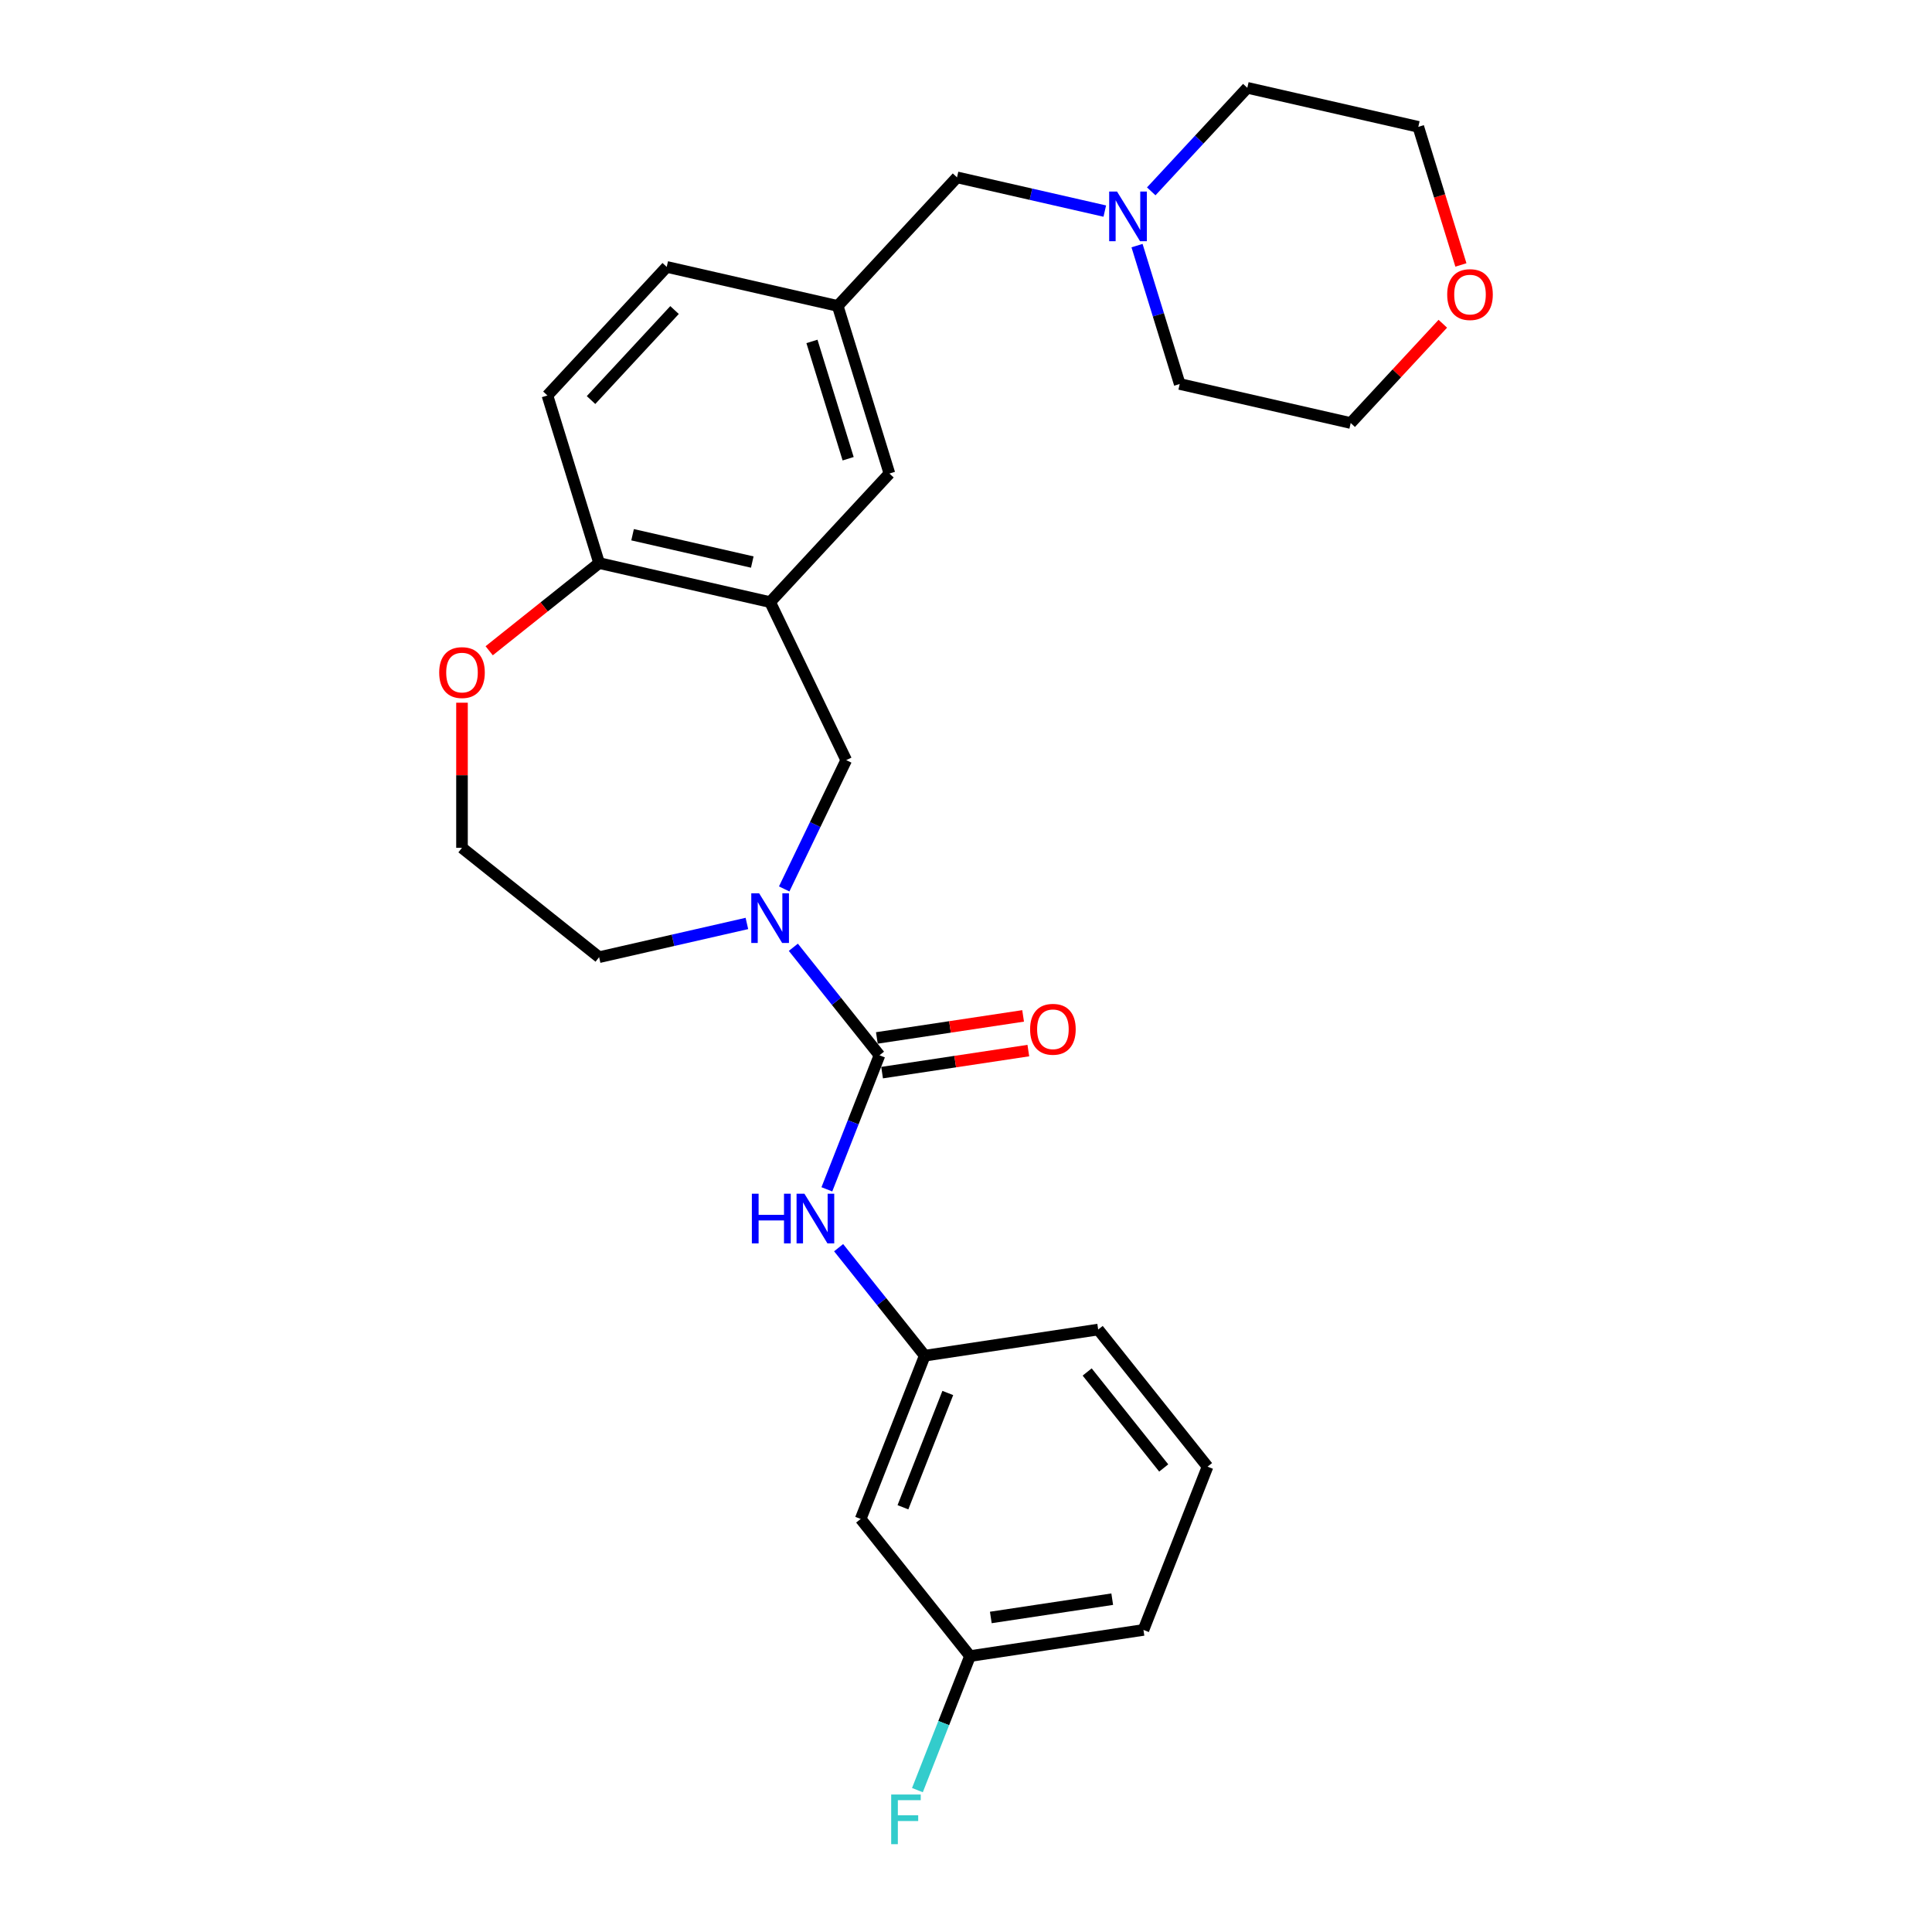 <?xml version='1.0' encoding='iso-8859-1'?>
<svg version='1.1' baseProfile='full'
              xmlns='http://www.w3.org/2000/svg'
                      xmlns:rdkit='http://www.rdkit.org/xml'
                      xmlns:xlink='http://www.w3.org/1999/xlink'
                  xml:space='preserve'
width='1000px' height='1000px' viewBox='0 0 1000 1000'>
<!-- END OF HEADER -->
<rect style='opacity:1.0;fill:#FFFFFF;stroke:none' width='1000' height='1000' x='0' y='0'> </rect>
<path class='bond-0' d='M 455.215,546.213 L 432.924,518.26' style='fill:none;fill-rule:evenodd;stroke:#000000;stroke-width:6px;stroke-linecap:butt;stroke-linejoin:miter;stroke-opacity:1' />
<path class='bond-0' d='M 432.924,518.26 L 410.632,490.308' style='fill:none;fill-rule:evenodd;stroke:#0000FF;stroke-width:6px;stroke-linecap:butt;stroke-linejoin:miter;stroke-opacity:1' />
<path class='bond-3' d='M 455.215,546.213 L 441.6,580.905' style='fill:none;fill-rule:evenodd;stroke:#000000;stroke-width:6px;stroke-linecap:butt;stroke-linejoin:miter;stroke-opacity:1' />
<path class='bond-3' d='M 441.6,580.905 L 427.984,615.596' style='fill:none;fill-rule:evenodd;stroke:#0000FF;stroke-width:6px;stroke-linecap:butt;stroke-linejoin:miter;stroke-opacity:1' />
<path class='bond-7' d='M 456.568,555.19 L 494.417,549.485' style='fill:none;fill-rule:evenodd;stroke:#000000;stroke-width:6px;stroke-linecap:butt;stroke-linejoin:miter;stroke-opacity:1' />
<path class='bond-7' d='M 494.417,549.485 L 532.266,543.78' style='fill:none;fill-rule:evenodd;stroke:#FF0000;stroke-width:6px;stroke-linecap:butt;stroke-linejoin:miter;stroke-opacity:1' />
<path class='bond-7' d='M 453.862,537.236 L 491.711,531.531' style='fill:none;fill-rule:evenodd;stroke:#000000;stroke-width:6px;stroke-linecap:butt;stroke-linejoin:miter;stroke-opacity:1' />
<path class='bond-7' d='M 491.711,531.531 L 529.56,525.826' style='fill:none;fill-rule:evenodd;stroke:#FF0000;stroke-width:6px;stroke-linecap:butt;stroke-linejoin:miter;stroke-opacity:1' />
<path class='bond-2' d='M 405.896,460.111 L 421.949,426.777' style='fill:none;fill-rule:evenodd;stroke:#0000FF;stroke-width:6px;stroke-linecap:butt;stroke-linejoin:miter;stroke-opacity:1' />
<path class='bond-2' d='M 421.949,426.777 L 438.002,393.443' style='fill:none;fill-rule:evenodd;stroke:#000000;stroke-width:6px;stroke-linecap:butt;stroke-linejoin:miter;stroke-opacity:1' />
<path class='bond-17' d='M 386.593,477.979 L 348.349,486.708' style='fill:none;fill-rule:evenodd;stroke:#0000FF;stroke-width:6px;stroke-linecap:butt;stroke-linejoin:miter;stroke-opacity:1' />
<path class='bond-17' d='M 348.349,486.708 L 310.105,495.437' style='fill:none;fill-rule:evenodd;stroke:#000000;stroke-width:6px;stroke-linecap:butt;stroke-linejoin:miter;stroke-opacity:1' />
<path class='bond-1' d='M 398.613,311.65 L 438.002,393.443' style='fill:none;fill-rule:evenodd;stroke:#000000;stroke-width:6px;stroke-linecap:butt;stroke-linejoin:miter;stroke-opacity:1' />
<path class='bond-4' d='M 398.613,311.65 L 310.105,291.449' style='fill:none;fill-rule:evenodd;stroke:#000000;stroke-width:6px;stroke-linecap:butt;stroke-linejoin:miter;stroke-opacity:1' />
<path class='bond-4' d='M 389.377,290.918 L 327.422,276.777' style='fill:none;fill-rule:evenodd;stroke:#000000;stroke-width:6px;stroke-linecap:butt;stroke-linejoin:miter;stroke-opacity:1' />
<path class='bond-6' d='M 398.613,311.65 L 460.361,245.101' style='fill:none;fill-rule:evenodd;stroke:#000000;stroke-width:6px;stroke-linecap:butt;stroke-linejoin:miter;stroke-opacity:1' />
<path class='bond-8' d='M 434.068,645.793 L 456.359,673.745' style='fill:none;fill-rule:evenodd;stroke:#0000FF;stroke-width:6px;stroke-linecap:butt;stroke-linejoin:miter;stroke-opacity:1' />
<path class='bond-8' d='M 456.359,673.745 L 478.651,701.698' style='fill:none;fill-rule:evenodd;stroke:#000000;stroke-width:6px;stroke-linecap:butt;stroke-linejoin:miter;stroke-opacity:1' />
<path class='bond-14' d='M 310.105,291.449 L 283.347,204.699' style='fill:none;fill-rule:evenodd;stroke:#000000;stroke-width:6px;stroke-linecap:butt;stroke-linejoin:miter;stroke-opacity:1' />
<path class='bond-27' d='M 310.105,291.449 L 281.653,314.139' style='fill:none;fill-rule:evenodd;stroke:#000000;stroke-width:6px;stroke-linecap:butt;stroke-linejoin:miter;stroke-opacity:1' />
<path class='bond-27' d='M 281.653,314.139 L 253.2,336.83' style='fill:none;fill-rule:evenodd;stroke:#FF0000;stroke-width:6px;stroke-linecap:butt;stroke-linejoin:miter;stroke-opacity:1' />
<path class='bond-5' d='M 571.838,109.26 L 533.594,100.531' style='fill:none;fill-rule:evenodd;stroke:#0000FF;stroke-width:6px;stroke-linecap:butt;stroke-linejoin:miter;stroke-opacity:1' />
<path class='bond-5' d='M 533.594,100.531 L 495.35,91.802' style='fill:none;fill-rule:evenodd;stroke:#000000;stroke-width:6px;stroke-linecap:butt;stroke-linejoin:miter;stroke-opacity:1' />
<path class='bond-20' d='M 595.877,99.049 L 620.741,72.252' style='fill:none;fill-rule:evenodd;stroke:#0000FF;stroke-width:6px;stroke-linecap:butt;stroke-linejoin:miter;stroke-opacity:1' />
<path class='bond-20' d='M 620.741,72.252 L 645.606,45.455' style='fill:none;fill-rule:evenodd;stroke:#000000;stroke-width:6px;stroke-linecap:butt;stroke-linejoin:miter;stroke-opacity:1' />
<path class='bond-21' d='M 588.523,127.128 L 599.57,162.941' style='fill:none;fill-rule:evenodd;stroke:#0000FF;stroke-width:6px;stroke-linecap:butt;stroke-linejoin:miter;stroke-opacity:1' />
<path class='bond-21' d='M 599.57,162.941 L 610.616,198.753' style='fill:none;fill-rule:evenodd;stroke:#000000;stroke-width:6px;stroke-linecap:butt;stroke-linejoin:miter;stroke-opacity:1' />
<path class='bond-10' d='M 460.361,245.101 L 433.602,158.351' style='fill:none;fill-rule:evenodd;stroke:#000000;stroke-width:6px;stroke-linecap:butt;stroke-linejoin:miter;stroke-opacity:1' />
<path class='bond-10' d='M 438.997,237.44 L 420.266,176.715' style='fill:none;fill-rule:evenodd;stroke:#000000;stroke-width:6px;stroke-linecap:butt;stroke-linejoin:miter;stroke-opacity:1' />
<path class='bond-11' d='M 478.651,701.698 L 445.484,786.206' style='fill:none;fill-rule:evenodd;stroke:#000000;stroke-width:6px;stroke-linecap:butt;stroke-linejoin:miter;stroke-opacity:1' />
<path class='bond-11' d='M 490.577,721.007 L 467.36,780.163' style='fill:none;fill-rule:evenodd;stroke:#000000;stroke-width:6px;stroke-linecap:butt;stroke-linejoin:miter;stroke-opacity:1' />
<path class='bond-23' d='M 478.651,701.698 L 568.42,688.167' style='fill:none;fill-rule:evenodd;stroke:#000000;stroke-width:6px;stroke-linecap:butt;stroke-linejoin:miter;stroke-opacity:1' />
<path class='bond-9' d='M 239.128,363.72 L 239.128,401.277' style='fill:none;fill-rule:evenodd;stroke:#FF0000;stroke-width:6px;stroke-linecap:butt;stroke-linejoin:miter;stroke-opacity:1' />
<path class='bond-9' d='M 239.128,401.277 L 239.128,438.834' style='fill:none;fill-rule:evenodd;stroke:#000000;stroke-width:6px;stroke-linecap:butt;stroke-linejoin:miter;stroke-opacity:1' />
<path class='bond-12' d='M 433.602,158.351 L 495.35,91.802' style='fill:none;fill-rule:evenodd;stroke:#000000;stroke-width:6px;stroke-linecap:butt;stroke-linejoin:miter;stroke-opacity:1' />
<path class='bond-16' d='M 433.602,158.351 L 345.095,138.15' style='fill:none;fill-rule:evenodd;stroke:#000000;stroke-width:6px;stroke-linecap:butt;stroke-linejoin:miter;stroke-opacity:1' />
<path class='bond-15' d='M 445.484,786.206 L 502.086,857.183' style='fill:none;fill-rule:evenodd;stroke:#000000;stroke-width:6px;stroke-linecap:butt;stroke-linejoin:miter;stroke-opacity:1' />
<path class='bond-13' d='M 746.8,167.571 L 722.962,193.263' style='fill:none;fill-rule:evenodd;stroke:#FF0000;stroke-width:6px;stroke-linecap:butt;stroke-linejoin:miter;stroke-opacity:1' />
<path class='bond-13' d='M 722.962,193.263 L 699.123,218.955' style='fill:none;fill-rule:evenodd;stroke:#000000;stroke-width:6px;stroke-linecap:butt;stroke-linejoin:miter;stroke-opacity:1' />
<path class='bond-30' d='M 756.162,137.136 L 745.137,101.396' style='fill:none;fill-rule:evenodd;stroke:#FF0000;stroke-width:6px;stroke-linecap:butt;stroke-linejoin:miter;stroke-opacity:1' />
<path class='bond-30' d='M 745.137,101.396 L 734.113,65.656' style='fill:none;fill-rule:evenodd;stroke:#000000;stroke-width:6px;stroke-linecap:butt;stroke-linejoin:miter;stroke-opacity:1' />
<path class='bond-29' d='M 283.347,204.699 L 345.095,138.15' style='fill:none;fill-rule:evenodd;stroke:#000000;stroke-width:6px;stroke-linecap:butt;stroke-linejoin:miter;stroke-opacity:1' />
<path class='bond-29' d='M 305.919,207.066 L 349.142,160.482' style='fill:none;fill-rule:evenodd;stroke:#000000;stroke-width:6px;stroke-linecap:butt;stroke-linejoin:miter;stroke-opacity:1' />
<path class='bond-19' d='M 502.086,857.183 L 488.471,891.874' style='fill:none;fill-rule:evenodd;stroke:#000000;stroke-width:6px;stroke-linecap:butt;stroke-linejoin:miter;stroke-opacity:1' />
<path class='bond-19' d='M 488.471,891.874 L 474.855,926.566' style='fill:none;fill-rule:evenodd;stroke:#33CCCC;stroke-width:6px;stroke-linecap:butt;stroke-linejoin:miter;stroke-opacity:1' />
<path class='bond-28' d='M 502.086,857.183 L 591.855,843.652' style='fill:none;fill-rule:evenodd;stroke:#000000;stroke-width:6px;stroke-linecap:butt;stroke-linejoin:miter;stroke-opacity:1' />
<path class='bond-28' d='M 512.845,837.199 L 575.684,827.728' style='fill:none;fill-rule:evenodd;stroke:#000000;stroke-width:6px;stroke-linecap:butt;stroke-linejoin:miter;stroke-opacity:1' />
<path class='bond-18' d='M 310.105,495.437 L 239.128,438.834' style='fill:none;fill-rule:evenodd;stroke:#000000;stroke-width:6px;stroke-linecap:butt;stroke-linejoin:miter;stroke-opacity:1' />
<path class='bond-25' d='M 645.606,45.455 L 734.113,65.656' style='fill:none;fill-rule:evenodd;stroke:#000000;stroke-width:6px;stroke-linecap:butt;stroke-linejoin:miter;stroke-opacity:1' />
<path class='bond-24' d='M 610.616,198.753 L 699.123,218.955' style='fill:none;fill-rule:evenodd;stroke:#000000;stroke-width:6px;stroke-linecap:butt;stroke-linejoin:miter;stroke-opacity:1' />
<path class='bond-22' d='M 625.022,759.145 L 568.42,688.167' style='fill:none;fill-rule:evenodd;stroke:#000000;stroke-width:6px;stroke-linecap:butt;stroke-linejoin:miter;stroke-opacity:1' />
<path class='bond-22' d='M 602.337,759.818 L 562.715,710.134' style='fill:none;fill-rule:evenodd;stroke:#000000;stroke-width:6px;stroke-linecap:butt;stroke-linejoin:miter;stroke-opacity:1' />
<path class='bond-26' d='M 625.022,759.145 L 591.855,843.652' style='fill:none;fill-rule:evenodd;stroke:#000000;stroke-width:6px;stroke-linecap:butt;stroke-linejoin:miter;stroke-opacity:1' />
<path  class='atom-1' d='M 392.93 462.381
L 401.354 475.998
Q 402.189 477.342, 403.533 479.775
Q 404.877 482.208, 404.949 482.353
L 404.949 462.381
L 408.363 462.381
L 408.363 488.091
L 404.84 488.091
L 395.798 473.202
Q 394.745 471.459, 393.62 469.462
Q 392.53 467.465, 392.203 466.847
L 392.203 488.091
L 388.862 488.091
L 388.862 462.381
L 392.93 462.381
' fill='#0000FF'/>
<path  class='atom-4' d='M 389.166 617.866
L 392.653 617.866
L 392.653 628.796
L 405.798 628.796
L 405.798 617.866
L 409.284 617.866
L 409.284 643.576
L 405.798 643.576
L 405.798 631.701
L 392.653 631.701
L 392.653 643.576
L 389.166 643.576
L 389.166 617.866
' fill='#0000FF'/>
<path  class='atom-4' d='M 416.365 617.866
L 424.79 631.483
Q 425.625 632.827, 426.969 635.26
Q 428.312 637.693, 428.385 637.838
L 428.385 617.866
L 431.798 617.866
L 431.798 643.576
L 428.276 643.576
L 419.234 628.687
Q 418.181 626.944, 417.055 624.947
Q 415.966 622.95, 415.639 622.332
L 415.639 643.576
L 412.298 643.576
L 412.298 617.866
L 416.365 617.866
' fill='#0000FF'/>
<path  class='atom-6' d='M 578.174 99.148
L 586.599 112.766
Q 587.434 114.11, 588.778 116.543
Q 590.122 118.976, 590.194 119.121
L 590.194 99.148
L 593.608 99.148
L 593.608 124.858
L 590.085 124.858
L 581.043 109.97
Q 579.99 108.227, 578.864 106.23
Q 577.775 104.232, 577.448 103.615
L 577.448 124.858
L 574.107 124.858
L 574.107 99.148
L 578.174 99.148
' fill='#0000FF'/>
<path  class='atom-8' d='M 533.182 532.755
Q 533.182 526.582, 536.233 523.132
Q 539.283 519.682, 544.984 519.682
Q 550.686 519.682, 553.736 523.132
Q 556.786 526.582, 556.786 532.755
Q 556.786 539.001, 553.7 542.56
Q 550.613 546.082, 544.984 546.082
Q 539.319 546.082, 536.233 542.56
Q 533.182 539.037, 533.182 532.755
M 544.984 543.177
Q 548.906 543.177, 551.012 540.562
Q 553.155 537.911, 553.155 532.755
Q 553.155 527.707, 551.012 525.165
Q 548.906 522.587, 544.984 522.587
Q 541.062 522.587, 538.92 525.129
Q 536.814 527.671, 536.814 532.755
Q 536.814 537.948, 538.92 540.562
Q 541.062 543.177, 544.984 543.177
' fill='#FF0000'/>
<path  class='atom-10' d='M 227.326 348.124
Q 227.326 341.951, 230.377 338.501
Q 233.427 335.051, 239.128 335.051
Q 244.829 335.051, 247.88 338.501
Q 250.93 341.951, 250.93 348.124
Q 250.93 354.37, 247.843 357.928
Q 244.757 361.451, 239.128 361.451
Q 233.463 361.451, 230.377 357.928
Q 227.326 354.406, 227.326 348.124
M 239.128 358.546
Q 243.05 358.546, 245.156 355.931
Q 247.299 353.28, 247.299 348.124
Q 247.299 343.076, 245.156 340.534
Q 243.05 337.956, 239.128 337.956
Q 235.206 337.956, 233.064 340.498
Q 230.958 343.04, 230.958 348.124
Q 230.958 353.317, 233.064 355.931
Q 235.206 358.546, 239.128 358.546
' fill='#FF0000'/>
<path  class='atom-14' d='M 749.07 152.478
Q 749.07 146.305, 752.12 142.855
Q 755.171 139.406, 760.872 139.406
Q 766.573 139.406, 769.623 142.855
Q 772.674 146.305, 772.674 152.478
Q 772.674 158.724, 769.587 162.283
Q 766.5 165.805, 760.872 165.805
Q 755.207 165.805, 752.12 162.283
Q 749.07 158.761, 749.07 152.478
M 760.872 162.9
Q 764.794 162.9, 766.9 160.286
Q 769.042 157.635, 769.042 152.478
Q 769.042 147.431, 766.9 144.889
Q 764.794 142.311, 760.872 142.311
Q 756.95 142.311, 754.807 144.853
Q 752.701 147.394, 752.701 152.478
Q 752.701 157.671, 754.807 160.286
Q 756.95 162.9, 760.872 162.9
' fill='#FF0000'/>
<path  class='atom-20' d='M 461.275 928.836
L 476.563 928.836
L 476.563 931.777
L 464.725 931.777
L 464.725 939.584
L 475.256 939.584
L 475.256 942.562
L 464.725 942.562
L 464.725 954.545
L 461.275 954.545
L 461.275 928.836
' fill='#33CCCC'/>
</svg>
